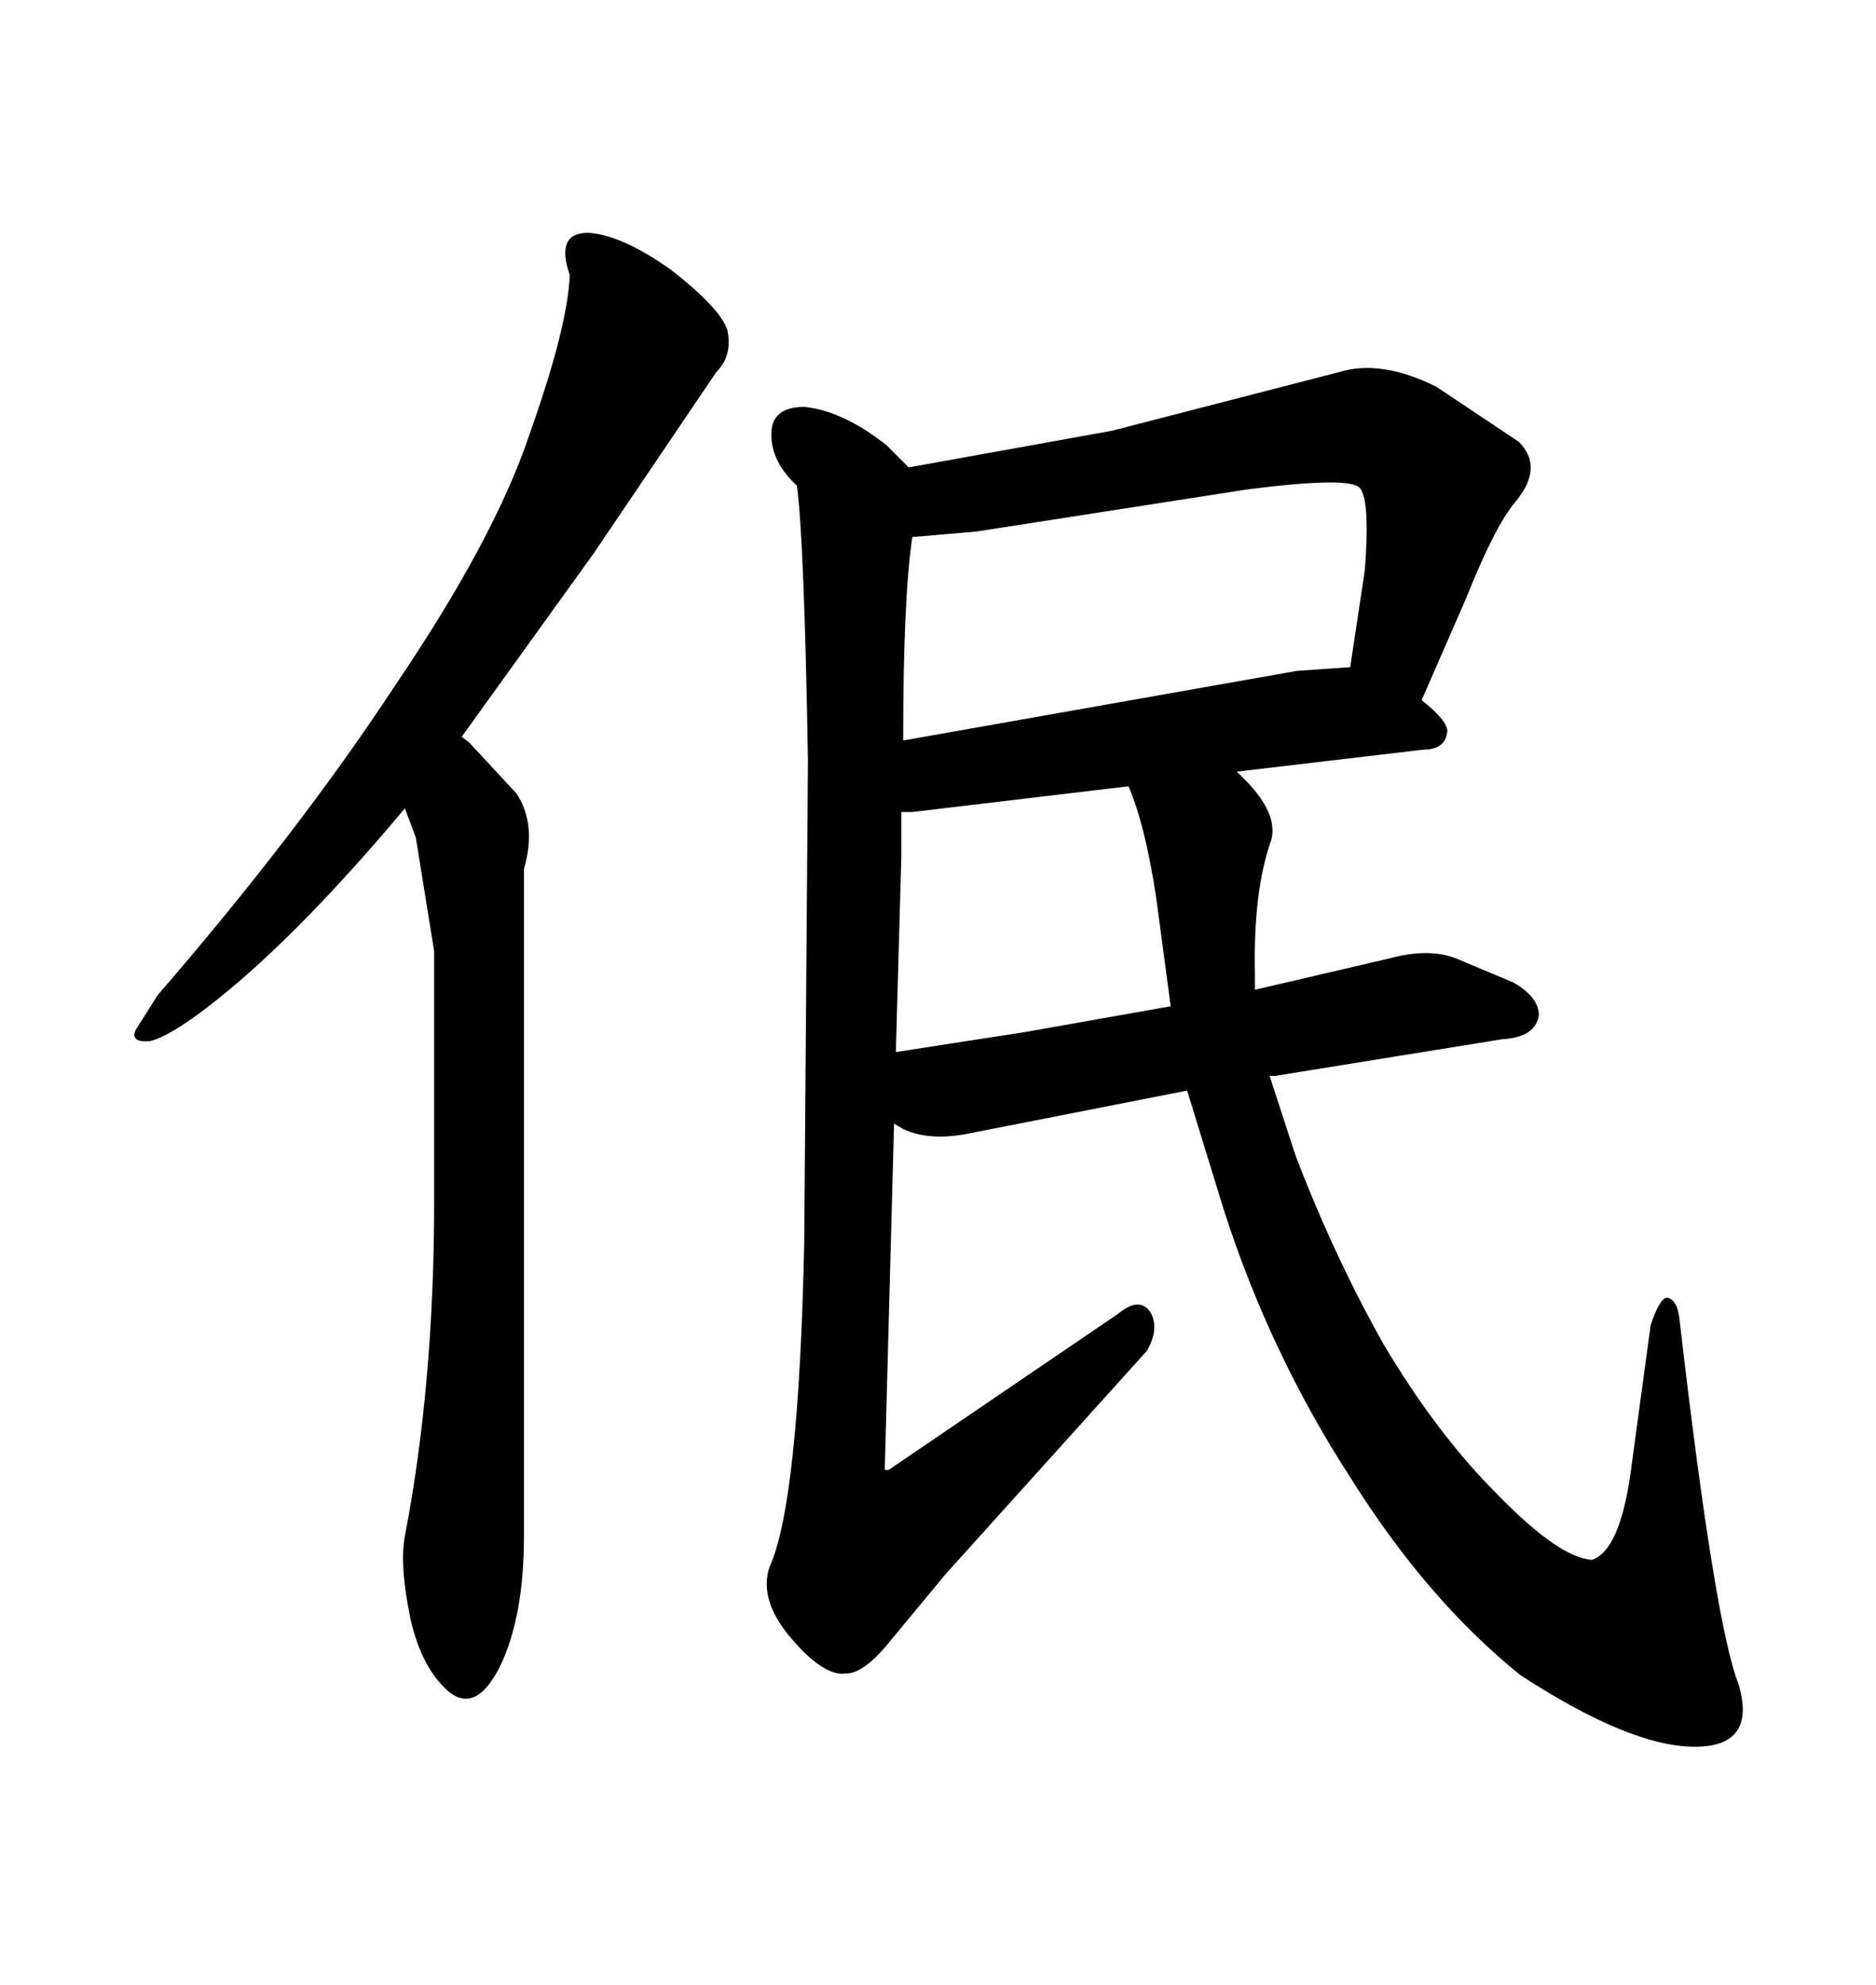 <svg xmlns="http://www.w3.org/2000/svg" xmlns:xlink="http://www.w3.org/1999/xlink" width="300" height="317.285"><path d="M62.99 109.86L62.99 109.86Q47.75 133.01 25.20 159.08L25.20 159.08L21.68 164.65Q20.80 166.70 24.02 166.41L24.02 166.41Q27.54 165.53 34.86 159.67L34.86 159.67Q48.05 149.12 64.75 129.20L64.75 129.20L66.50 133.89L69.43 152.05L69.43 191.89Q69.43 221.19 64.75 245.51L64.75 245.51Q63.87 250.20 65.63 258.69L65.63 258.69Q67.38 266.60 71.78 270.41L71.78 270.41Q76.17 273.93 79.98 266.31L79.98 266.31Q83.79 258.40 83.79 245.51L83.79 245.51L83.79 138.87Q85.84 131.84 82.62 126.86L82.62 126.86L75 118.65L73.83 117.77L94.92 88.48L114.55 59.47Q117.19 56.84 116.31 52.73L116.31 52.73Q115.14 49.22 107.23 43.07L107.23 43.07Q99.32 37.50 94.04 37.21L94.04 37.21Q88.77 37.21 91.11 43.95L91.11 43.95Q90.82 52.15 84.67 69.43L84.67 69.43Q79.10 86.13 62.99 109.86ZM129.20 121.58L129.20 121.58L128.61 198.63Q127.73 240.23 123.05 250.49L123.05 250.49Q121.29 255.76 126.56 261.91Q131.84 268.07 135.35 267.48L135.35 267.48Q138.28 267.48 142.68 261.91L142.68 261.91L151.17 251.66L183.40 215.92Q185.45 212.40 183.98 209.77L183.98 209.77Q182.23 207.13 178.71 210.06L178.71 210.06L142.09 234.96L141.50 234.96L141.50 234.38L142.97 179.59L144.43 180.47Q148.83 182.52 155.57 181.05L155.57 181.05L189.84 174.32L195.70 193.36Q203.03 216.21 215.92 236.13L215.92 236.13Q228.22 255.76 243.16 267.77L243.16 267.77Q260.74 279.20 271.00 279.20L271.00 279.20Q280.96 279.20 278.03 269.24L278.03 269.24Q274.22 259.57 268.65 211.52L268.65 211.52Q268.36 207.71 266.60 207.42L266.60 207.42Q265.43 207.42 263.96 211.82L263.96 211.82L260.74 235.55Q258.98 247.85 254.59 249.32L254.59 249.32Q249.32 249.02 239.36 238.77L239.36 238.77Q229.69 229.10 221.19 214.75L221.19 214.75Q213.28 200.68 207.13 184.57L207.13 184.57L203.03 171.97L203.91 171.97L240.23 166.11Q245.51 165.82 246.09 162.30L246.09 162.30Q246.09 159.38 241.99 157.03L241.99 157.03L232.91 153.22Q228.52 151.46 222.07 153.22L222.07 153.22L200.68 158.20L200.68 155.57Q200.39 142.38 203.32 134.18L203.32 134.18Q204.49 129.49 197.75 123.34L197.75 123.34L227.64 119.82Q231.15 119.82 231.45 116.89L231.45 116.89Q231.45 115.14 227.34 111.91L227.34 111.91L234.38 95.80Q239.06 84.08 242.29 80.27L242.29 80.27Q246.97 74.71 242.87 70.61L242.87 70.61L229.69 61.82Q220.90 57.42 214.16 59.47L214.16 59.47L177.83 68.85L145.31 74.71L141.80 71.19Q134.77 65.63 128.61 65.04L128.61 65.04Q123.34 65.04 123.34 69.43Q123.34 73.83 127.44 77.64L127.44 77.64Q128.61 86.43 129.20 121.58ZM144.14 129.79L145.90 129.79L180.47 125.68Q183.11 131.84 184.86 143.26L184.86 143.26L187.21 160.84L164.06 164.94L143.26 168.16L144.14 136.82L144.14 129.79ZM215.92 106.64L207.42 107.23L144.43 118.36Q144.43 95.51 145.90 85.84L145.90 85.84L156.15 84.96L199.51 78.22Q215.63 76.17 217.38 77.93L217.38 77.93Q219.14 79.69 218.26 91.11L218.26 91.11L215.92 106.64Z"/></svg>
